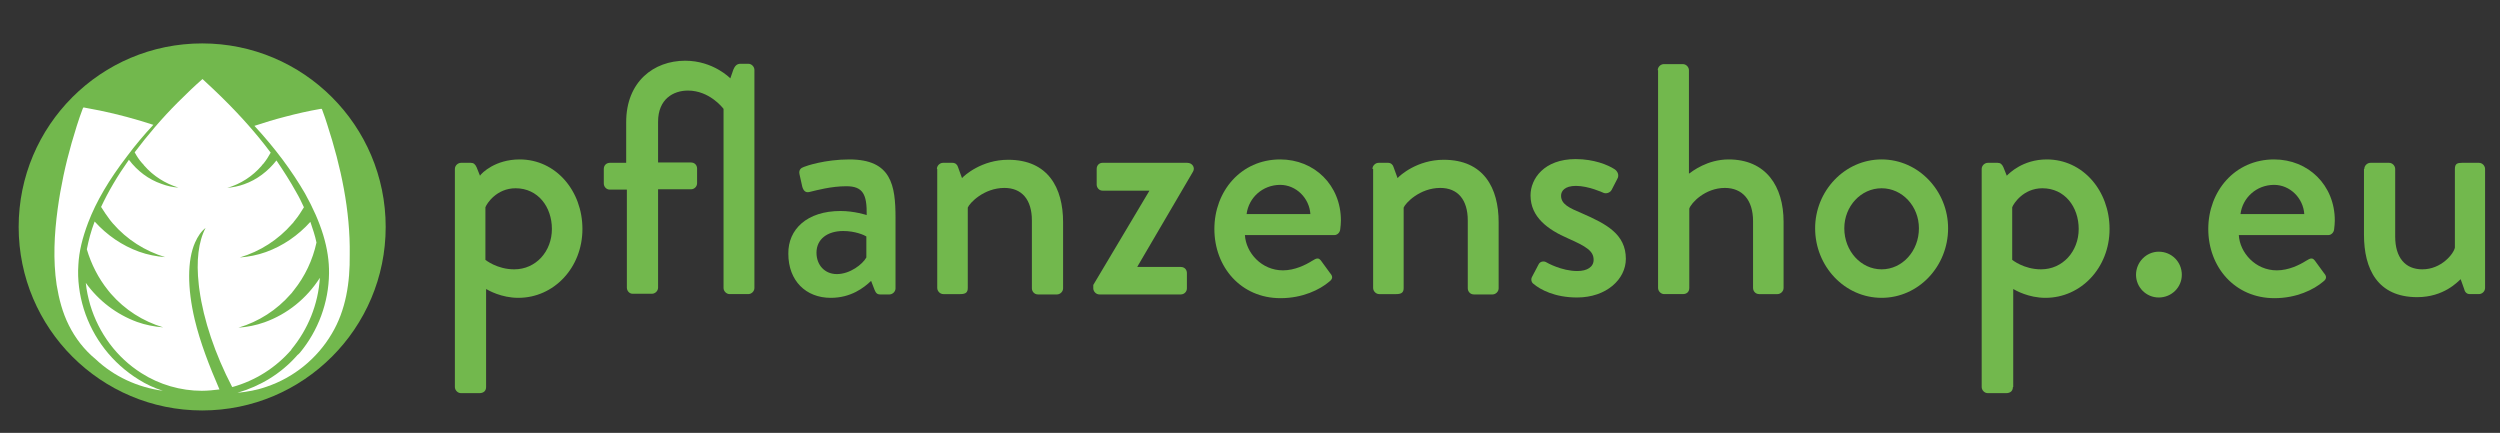 <?xml version="1.0" encoding="utf-8"?>
<!-- Generator: Adobe Illustrator 27.8.0, SVG Export Plug-In . SVG Version: 6.00 Build 0)  -->
<svg version="1.1" id="Ebene_1" xmlns="http://www.w3.org/2000/svg" xmlns:xlink="http://www.w3.org/1999/xlink" x="0px" y="0px"
	 viewBox="0 0 737 127.6" style="enable-background:new 0 0 737 127.6;" xml:space="preserve">
<rect x="0" y="0" width="737" height="127.6" fill="#333333" stroke="none"/>
<style type="text/css">
	.st0{fill:#72B84D;}
	.st1{fill:#FFFFFF;}
</style>
<circle class="st0" cx="59.6" cy="66.9" r="54.1"/>
<path class="st1" d="M20.3,95.9c-1.9-3.8-2.9-7.7-3.6-11.9C15.6,76.6,16,69,17,61.6c0.9-6.6,2.3-13.1,4.1-19.4c1-3.4,2-6.8,3.3-10.2
	c0.2-0.5,0.3-0.3,0.9-0.2c1.4,0.3,2.8,0.5,4.2,0.8c5.3,1.1,10.5,2.5,15.7,4.2c-2.8,3-5.4,6.1-7.7,9.2c-5.3,6.9-9.1,13.3-11.5,19.6
	c-1.7,4.5-2.7,8.5-2.9,12.5c-0.3,4.3,0.3,8.8,1.6,13c2.7,8.6,8.4,16,16.2,20.8c2.2,1.4,4.6,2.5,7.1,3.3c-7.4-1-14.4-4.2-19.8-9.3
	C24.8,103.1,22.2,99.7,20.3,95.9z"/>
<path class="st1" d="M97.8,98.4c-4.3,7.3-11.2,12.9-19.2,15.6c0,0,0,0,0,0c-2.8,1-5.7,1.5-8.6,1.8c6.8-2,12.7-5.6,17.3-10.7
	c0,0,0.5-0.6,0.6-0.6l0.5-0.5l0,0c5.4-6.5,8.5-14.8,8.6-23.4c0.1-7.3-2.3-15-7.1-23.6C86,50.3,81.1,43.7,75,37.1c3-1,6-1.9,9.1-2.7
	c3.4-0.9,6.9-1.7,10.4-2.3c0.5-0.1,0.4,0.1,0.6,0.6c0.5,1.4,1,2.7,1.4,4.1c4,12.3,6.8,25.3,6.6,38.3C103.2,83.2,102,91.4,97.8,98.4z
	"/>
<path class="st1" d="M57.4,94.2c-2.2-9.3-2.2-17.5,0.1-22.7c0,0,0,0,0,0c0.8-1.8,1.8-3.3,3.1-4.3c-2.1,4-2.8,9.7-2,16.7
	c0,0,0.1,0.8,0.1,0.9l0.1,0.7l0,0c1.2,8.8,4.6,18.9,9.6,28.5c0,0,0.1,0.1,0.1,0.1c6.8-1.9,12.8-5.7,17.4-11c0,0,0,0,0-0.1
	c0,0,0,0,0,0c0,0,0,0,0,0c0,0,0,0,0,0v0c4.9-5.9,7.9-13.3,8.4-21.1c-3.9,6.1-9.6,10.7-16.3,13.1c0,0,0,0,0,0
	c-2.5,0.9-5.1,1.4-7.7,1.6c6-1.8,11.3-5.2,15.4-9.9c0,0,0.5-0.5,0.5-0.6l0.4-0.5l0,0c3.3-4.1,5.6-9,6.7-14.1c-0.4-2-1.1-4-1.8-6.1
	c-3.6,4-8.1,7.1-13.1,8.9c0,0,0,0,0,0c-2.5,0.9-5.1,1.4-7.7,1.6c6-1.8,11.3-5.2,15.4-9.9c0,0,0.5-0.5,0.5-0.6l0.4-0.5l0,0
	c1-1.2,1.8-2.5,2.6-3.8c-0.7-1.5-1.4-3-2.3-4.5c-1.7-3.1-3.7-6.2-5.8-9.3c-2.5,3.2-5.8,5.7-9.5,7c0,0,0,0,0,0
	c-1.6,0.6-3.3,0.9-5,1.1c4-1.2,7.4-3.4,10.1-6.5c0,0,0.3-0.4,0.3-0.4l0.3-0.3l0,0c0.8-1,1.5-2.1,2.1-3.2c-4.7-6.3-10.4-12.6-17.2-19
	c-1-0.9-1.9-1.8-2.9-2.7c-2.3,2-4.7,4.3-7.3,6.9c-4.8,4.8-9,9.8-12.7,14.7c0.6,1.1,1.3,2.2,2.2,3.2l0,0l0.3,0.3c0,0,0.3,0.4,0.3,0.4
	c2.7,3.1,6.2,5.3,10.1,6.5c-1.7-0.1-3.4-0.5-5-1.1c0,0,0,0,0,0c-3.8-1.3-7.1-3.8-9.6-7.1c-3.4,4.8-6.1,9.4-8.2,13.9
	c0.8,1.3,1.7,2.6,2.6,3.8l0,0l0.4,0.5c0,0,0.5,0.6,0.5,0.6c4.1,4.7,9.4,8.1,15.4,9.9c-2.6-0.2-5.2-0.7-7.7-1.6c0,0,0,0,0,0
	c-5-1.8-9.5-4.9-13.1-8.9c-1.1,2.9-1.8,5.6-2.3,8.2c1.3,4.4,3.4,8.5,6.2,12l0,0l0.4,0.5c0,0,0.5,0.6,0.5,0.6
	c4.1,4.7,9.4,8.1,15.4,9.9c-2.6-0.2-5.2-0.7-7.7-1.6c0,0,0,0,0,0c-6-2.2-11.3-6.2-15.1-11.5c0.2,2.2,0.7,4.4,1.3,6.5
	c2.5,8.3,7.8,15.5,15.1,20.1c5.3,3.4,11.6,5.2,17.8,5.2h0c1.8,0,3.5-0.2,5.2-0.4C61.7,107.9,59,100.9,57.4,94.2z"/>
<g>
	<path class="st0" d="M143.3,114.1c0,1.1-0.7,1.8-2,1.8h-5.4c-1,0-1.8-0.9-1.8-1.8V49.8c0-1,0.9-1.8,1.8-1.8h2.9
		c0.8,0,1.3,0.4,1.7,1.3l1,2.5C142,51,146,47,153.2,47c10.7,0,18.5,9.3,18.5,20.5c0,11.4-8.4,20.3-18.9,20.3c-5,0-8.8-2.2-9.5-2.6
		V114.1z M151.6,79.4c6.4,0,11.1-5.3,11.1-11.9c0-6.5-4.1-12-10.7-12c-5.6,0-8.5,4.5-8.9,5.6v15.5C143.1,76.6,146.5,79.4,151.6,79.4
		z"/>
	<path class="st0" d="M184.6,55.9h-4.8c-1.1,0-1.8-0.9-1.8-1.8v-4.3c0-1.1,0.8-1.8,1.8-1.8h4.8v-12c0-11.9,8.1-18.1,17.4-18.1
		c8.3,0,13.3,5.2,13.3,5.2l0.9-2.6c0.4-0.9,0.9-1.7,2.1-1.7h2.3c1,0,1.8,0.9,1.8,1.8v64.3c0,1-0.9,1.8-1.8,1.8h-5.5
		c-1,0-1.8-0.9-1.8-1.8V32.1c-0.3-0.4-4.2-5.4-10.5-5.4c-4.3,0-8.8,2.5-8.8,9.2v12h9.7c1.1,0,1.8,0.8,1.8,1.8v4.3
		c0,1-0.8,1.8-1.8,1.8H194v29c0,1-0.9,1.8-1.8,1.8h-5.7c-1,0-1.7-0.9-1.7-1.8V55.9z"/>
	<path class="st0" d="M247.8,62.2c4.1,0,7.7,1.2,7.7,1.2c0.1-6.1-1.1-8.5-6-8.5c-4.5,0-8.8,1.2-10.9,1.7c-1.2,0.3-1.8-0.5-2.1-1.6
		l-0.8-3.6c-0.3-1.3,0.4-1.9,1.3-2.2c0.7-0.3,6.2-2.2,13.4-2.2c12.4,0,13.6,7.6,13.6,17.3v20.7c0,1-0.9,1.8-1.8,1.8h-2.7
		c-0.9,0-1.3-0.4-1.7-1.4l-1-2.6c-2.1,2-5.9,5-11.9,5c-7.3,0-12.5-5-12.5-13C232.3,67.6,237.9,62.2,247.8,62.2z M246.7,80.8
		c3.9,0,7.6-2.9,8.7-4.9v-6.2c-0.6-0.4-3.3-1.6-6.8-1.6c-4.7,0-7.9,2.4-7.9,6.4C240.7,78.1,243.1,80.8,246.7,80.8z"/>
	<path class="st0" d="M276.2,49.8c0-1,0.9-1.8,1.8-1.8h2.8c0.8,0,1.4,0.5,1.6,1.2l1.2,3.3c0.7-0.8,5.8-5.4,13.6-5.4
		c11.8,0,16.2,8.3,16.2,18.4v19.5c0,1-0.9,1.8-1.8,1.8H306c-1.1,0-1.8-0.9-1.8-1.8V65c0-6.2-3-9.6-8.1-9.6c-6.1,0-10.3,4.5-10.8,5.8
		v23.7c0,1.3-0.6,1.8-2.2,1.8h-5c-1,0-1.8-0.9-1.8-1.8V49.8z"/>
	<path class="st0" d="M322.3,84l16.5-27.7v-0.1H325c-1,0-1.7-0.9-1.7-1.8v-4.6c0-1.1,0.8-1.8,1.7-1.8h25c1.5,0,2.4,1.4,1.7,2.6
		l-16.4,28v0.1h12.8c1.1,0,1.8,0.8,1.8,1.8v4.5c0,1-0.8,1.8-1.8,1.8h-24c-1,0-1.8-0.9-1.8-1.8V84z"/>
	<path class="st0" d="M377.4,47c10.1,0,17.9,7.6,17.9,18c0,0.7-0.1,1.9-0.2,2.6c-0.1,1-0.9,1.7-1.7,1.7H367
		c0.3,5.2,4.9,10.4,11.2,10.4c3.5,0,6.7-1.6,8.6-2.8c1.2-0.7,1.8-1.1,2.6-0.1l2.7,3.7c0.7,0.8,1,1.6-0.2,2.5
		c-2.8,2.4-7.9,4.9-14.4,4.9c-11.7,0-19.5-9.2-19.5-20.4C358,56.4,365.8,47,377.4,47z M386.3,63.1c-0.3-4.7-4.2-8.6-8.9-8.6
		c-5.2,0-9.3,3.8-9.9,8.6H386.3z"/>
	<path class="st0" d="M404.6,49.8c0-1,0.9-1.8,1.8-1.8h2.8c0.8,0,1.4,0.5,1.6,1.2l1.2,3.3c0.7-0.8,5.8-5.4,13.6-5.4
		c11.8,0,16.2,8.3,16.2,18.4v19.5c0,1-0.9,1.8-1.8,1.8h-5.5c-1.1,0-1.8-0.9-1.8-1.8V65c0-6.2-3-9.6-8.1-9.6
		c-6.1,0-10.3,4.5-10.8,5.8v23.7c0,1.3-0.6,1.8-2.2,1.8h-5c-1,0-1.8-0.9-1.8-1.8V49.8z"/>
	<path class="st0" d="M451.6,81.7l2-3.8c0.4-0.8,1.5-1.1,2.4-0.5c0,0,4.3,2.5,9,2.5c2.9,0,4.8-1.2,4.8-3.3c0-2.6-2.1-3.9-7.5-6.3
		c-6-2.6-11.1-6.3-11.1-12.7c0-4.9,4-10.7,13.3-10.7c5.4,0,9.5,1.7,11.5,3c0.9,0.6,1.4,1.8,0.8,2.8l-1.7,3.3
		c-0.5,0.9-1.7,1.2-2.5,0.8c0,0-4.3-2-8-2c-3.3,0-4.4,1.5-4.4,2.9c0,2.5,2.4,3.6,6.2,5.2c7.1,3.1,12.9,6.1,12.9,13.4
		c0,6-5.7,11.4-14.4,11.4c-6.5,0-10.8-2.3-12.8-4C451.6,83.4,451.2,82.5,451.6,81.7z"/>
	<path class="st0" d="M488.7,20.7c0-1,0.9-1.8,1.8-1.8h5.6c1,0,1.8,0.9,1.8,1.8v30.5c1-0.7,5.4-4.2,11.7-4.2
		c11,0,16.2,7.9,16.2,18.4v19.5c0,1-0.9,1.8-1.8,1.8h-5.4c-1.1,0-1.8-0.9-1.8-1.8V65.2c0-6.3-3.2-9.8-8.3-9.8
		c-5.9,0-10,4.5-10.5,6.1v23.4c0,1.1-0.7,1.8-1.9,1.8h-5.5c-1,0-1.8-0.9-1.8-1.8V20.7z"/>
	<path class="st0" d="M554.7,47c10.9,0,19.6,9.3,19.6,20.3c0,11.2-8.7,20.5-19.6,20.5s-19.6-9.3-19.6-20.5
		C535.1,56.3,543.8,47,554.7,47z M554.7,79.4c6.1,0,11-5.4,11-12.1c0-6.5-4.9-11.8-11-11.8s-11,5.3-11,11.8
		C543.7,74,548.6,79.4,554.7,79.4z"/>
	<path class="st0" d="M593.4,114.1c0,1.1-0.7,1.8-2,1.8h-5.4c-1,0-1.8-0.9-1.8-1.8V49.8c0-1,0.9-1.8,1.8-1.8h2.9
		c0.8,0,1.3,0.4,1.7,1.3l1,2.5c0.7-0.7,4.7-4.8,11.8-4.8c10.7,0,18.5,9.3,18.5,20.5c0,11.4-8.4,20.3-18.9,20.3c-5,0-8.8-2.2-9.5-2.6
		V114.1z M601.7,79.4c6.4,0,11.1-5.3,11.1-11.9c0-6.5-4.1-12-10.7-12c-5.6,0-8.5,4.5-8.9,5.6v15.5C593.2,76.6,596.6,79.4,601.7,79.4
		z"/>
	<path class="st0" d="M636.4,74.2c3.8,0,6.8,3,6.8,6.8c0,3.7-3,6.7-6.8,6.7c-3.7,0-6.7-3-6.7-6.7C629.7,77.3,632.7,74.2,636.4,74.2z
		"/>
	<path class="st0" d="M670.4,47c10.1,0,17.9,7.6,17.9,18c0,0.7-0.1,1.9-0.2,2.6c-0.1,1-0.9,1.7-1.7,1.7h-26.4
		c0.3,5.2,4.9,10.4,11.2,10.4c3.5,0,6.7-1.6,8.6-2.8c1.2-0.7,1.8-1.1,2.6-0.1l2.7,3.7c0.7,0.8,1,1.6-0.2,2.5
		c-2.8,2.4-7.9,4.9-14.4,4.9c-11.7,0-19.5-9.2-19.5-20.4C651,56.4,658.8,47,670.4,47z M679.3,63.1c-0.3-4.7-4.2-8.6-8.9-8.6
		c-5.2,0-9.3,3.8-9.9,8.6H679.3z"/>
	<path class="st0" d="M697,49.8c0-1,0.9-1.8,1.8-1.8h5.5c1,0,1.8,0.9,1.8,1.8v19.9c0,6.3,3,9.7,8,9.7c5.7,0,9.3-4.7,9.6-6.4V49.8
		c0-1.6,0.8-1.8,2.1-1.8h5c1,0,1.8,0.9,1.8,1.8v35.1c0,1-0.9,1.8-1.8,1.8h-2.7c-1,0-1.5-0.7-1.7-1.6l-1-2.8c-0.9,0.8-5,5.3-12.8,5.3
		c-11.7,0-15.7-8.3-15.7-18.4V49.8z"/>
</g>
</svg>
